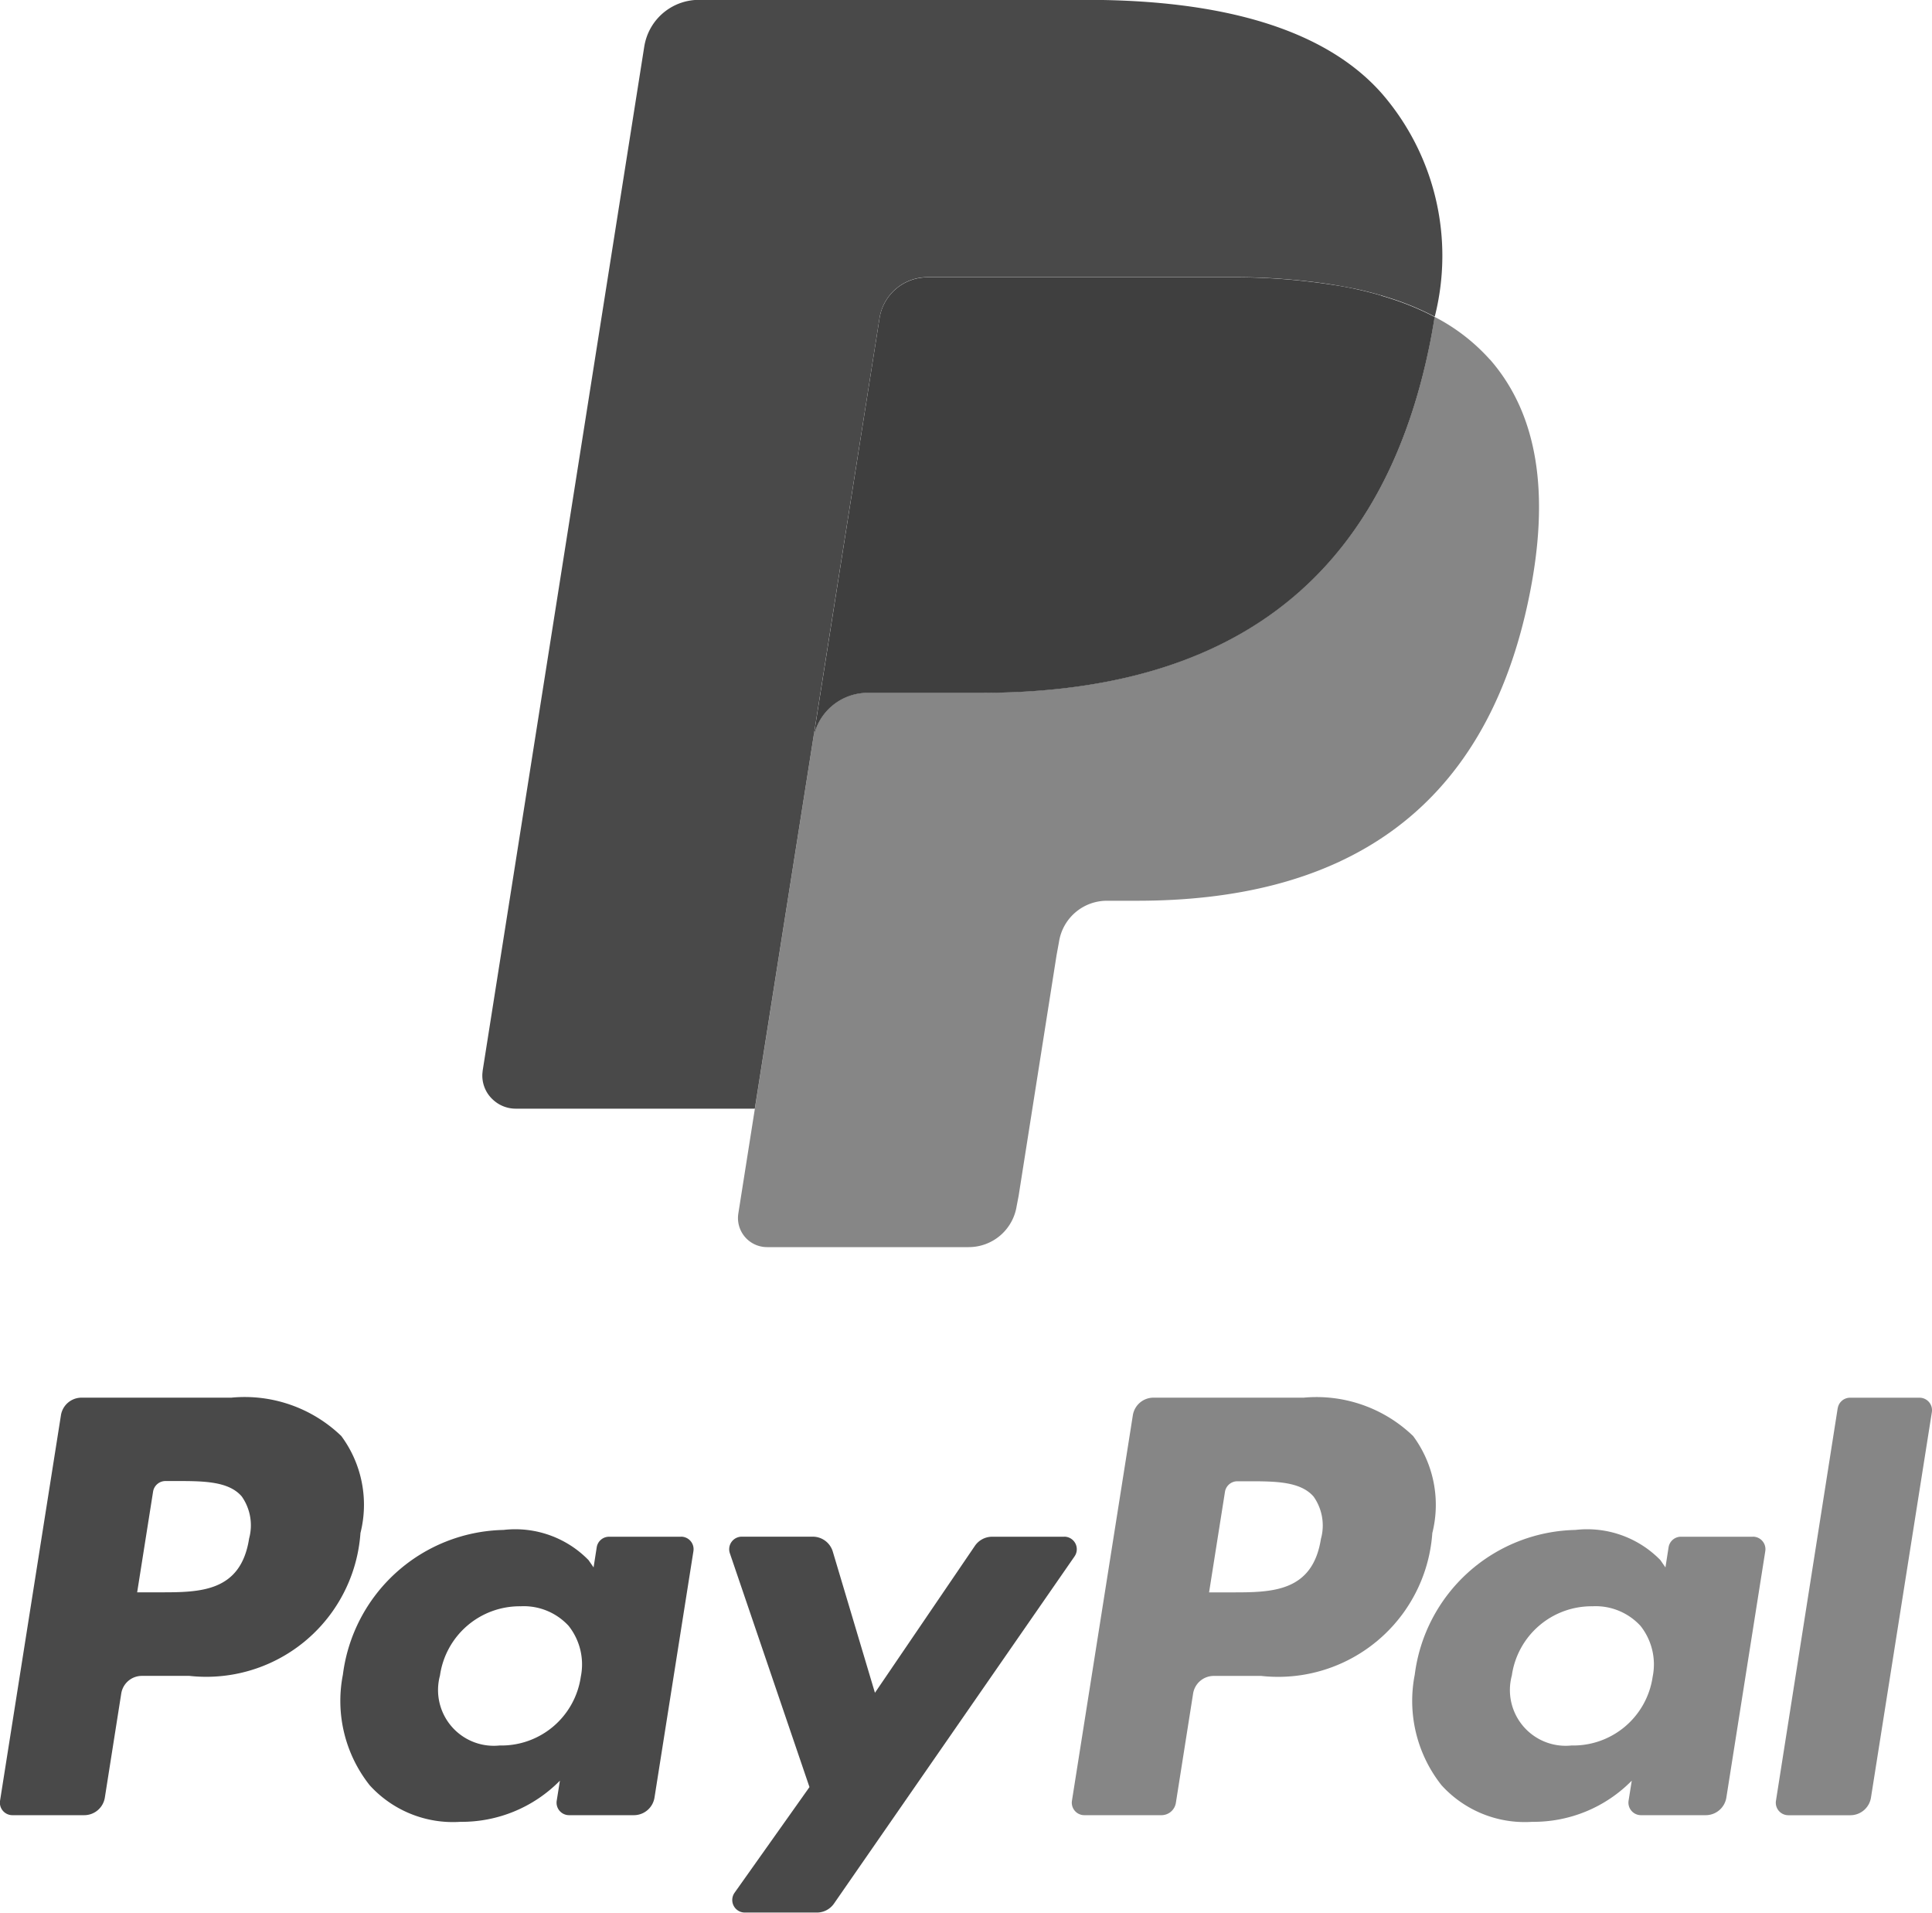 <svg xmlns="http://www.w3.org/2000/svg" width="41.255" height="40.835" viewBox="0 0 41.255 40.835">
  <g id="ICO_-_PayPal" data-name="ICO - PayPal" transform="translate(-741.266 -429.219)">
    <path id="Path_918" data-name="Path 918" d="M273.957,64.215h-3.209a.446.446,0,0,0-.44.377l-1.3,8.228a.267.267,0,0,0,.264.309h1.647a.312.312,0,0,0,.308-.263l.368-2.333a.446.446,0,0,1,.44-.377h1.015a3.3,3.3,0,0,0,3.653-3.05,2.47,2.47,0,0,0-.409-2.071,2.975,2.975,0,0,0-2.338-.82m.37,3.005c-.176,1.152-1.055,1.152-1.906,1.152h-.484l.34-2.151A.268.268,0,0,1,272.54,66h.222c.579,0,1.127,0,1.408.33a1.07,1.07,0,0,1,.156.895" transform="translate(495.148 394.844)" fill="#868686"/>
    <path id="Path_919" data-name="Path 919" d="M228.061,64.215h-3.208a.446.446,0,0,0-.441.377l-1.3,8.228a.267.267,0,0,0,.264.309h1.533a.446.446,0,0,0,.441-.377l.35-2.22a.446.446,0,0,1,.44-.377h1.015a3.3,3.3,0,0,0,3.653-3.05,2.466,2.466,0,0,0-.409-2.071,2.974,2.974,0,0,0-2.339-.82m.371,3.005c-.176,1.152-1.056,1.152-1.907,1.152h-.484l.34-2.151a.268.268,0,0,1,.265-.225h.221c.579,0,1.127,0,1.408.33a1.072,1.072,0,0,1,.157.895" transform="translate(518.155 394.844)" fill="#494949"/>
    <path id="Path_920" data-name="Path 920" d="M244.965,70.023h-1.536a.267.267,0,0,0-.264.226l-.067.429-.108-.156a2.185,2.185,0,0,0-1.815-.644,3.533,3.533,0,0,0-3.43,3.09,2.9,2.9,0,0,0,.572,2.361,2.4,2.4,0,0,0,1.935.781,2.942,2.942,0,0,0,2.127-.879l-.068.427a.267.267,0,0,0,.264.31h1.384a.446.446,0,0,0,.44-.377l.831-5.26a.267.267,0,0,0-.264-.309m-2.141,2.991a1.713,1.713,0,0,1-1.734,1.467,1.19,1.19,0,0,1-1.273-1.494,1.72,1.72,0,0,1,1.722-1.478,1.3,1.3,0,0,1,1.025.418,1.324,1.324,0,0,1,.26,1.087" transform="translate(510.843 392.005)" fill="#494949"/>
    <path id="Path_921" data-name="Path 921" d="M290.86,70.023h-1.536a.267.267,0,0,0-.264.226l-.067.429-.108-.156a2.185,2.185,0,0,0-1.815-.644,3.533,3.533,0,0,0-3.43,3.09,2.9,2.9,0,0,0,.572,2.361,2.4,2.4,0,0,0,1.935.781,2.942,2.942,0,0,0,2.127-.879l-.068.427a.268.268,0,0,0,.264.31h1.384a.446.446,0,0,0,.44-.377l.831-5.26a.267.267,0,0,0-.264-.309m-2.141,2.991a1.713,1.713,0,0,1-1.734,1.467,1.19,1.19,0,0,1-1.273-1.494,1.72,1.72,0,0,1,1.722-1.478,1.3,1.3,0,0,1,1.025.418,1.323,1.323,0,0,1,.26,1.087" transform="translate(487.836 392.005)" fill="#868686"/>
    <path id="Path_922" data-name="Path 922" d="M261.484,70.168h-1.544a.447.447,0,0,0-.369.2L257.44,73.5l-.9-3.015a.446.446,0,0,0-.427-.318h-1.518a.268.268,0,0,0-.253.354l1.7,4.992-1.6,2.257a.268.268,0,0,0,.218.422H256.2a.445.445,0,0,0,.366-.192l5.137-7.413a.268.268,0,0,0-.22-.42" transform="translate(502.509 391.86)" fill="#494949"/>
    <path id="Path_923" data-name="Path 923" d="M300.469,64.442l-1.318,8.379a.267.267,0,0,0,.264.309h1.325a.446.446,0,0,0,.44-.377l1.3-8.228a.267.267,0,0,0-.264-.309h-1.482a.267.267,0,0,0-.264.226" transform="translate(480.038 394.844)" fill="#868686"/>
    <path id="Path_924" data-name="Path 924" d="M270.763,18.852a4.1,4.1,0,0,0-1.179-.909c-.024.158-.052.319-.084.484-1.091,5.6-4.825,7.54-9.594,7.54h-2.428a1.18,1.18,0,0,0-1.165,1l.04-.255-1.283,8.138-.353,2.236a.621.621,0,0,0,.614.718h4.306a1.036,1.036,0,0,0,1.023-.875l.042-.218.811-5.144.052-.284a1.035,1.035,0,0,1,1.023-.874h.644c4.172,0,7.438-1.7,8.393-6.6.4-2.048.192-3.758-.862-4.96" transform="translate(502.315 418.041)" fill="#868686"/>
    <path id="Path_925" data-name="Path 925" d="M252.261,4.379a1.183,1.183,0,0,0-.769.284A1.183,1.183,0,0,1,252.261,4.379Z" transform="translate(503.928 424.84)" fill="#002169"/>
    <path id="Path_926" data-name="Path 926" d="M270.054,16.636q-.25-.073-.515-.132t-.546-.1a13.5,13.5,0,0,0-2.14-.156h-6.487a1.035,1.035,0,0,0-1.023.874l-1.378,8.742-.04.255a1.18,1.18,0,0,1,1.165-1h2.428c4.769,0,8.5-1.937,9.594-7.54.032-.166.06-.327.085-.485a5.843,5.843,0,0,0-.9-.379q-.12-.04-.245-.076" transform="translate(500.704 418.892)" fill="#3f3f3f"/>
    <path id="Path_927" data-name="Path 927" d="M250.733,5.969a1.185,1.185,0,0,1,.07-.2,1.185,1.185,0,0,0-.07.2" transform="translate(504.309 424.143)" fill="#002169"/>
    <path id="Path_928" data-name="Path 928" d="M247.217,6.383l-3.446,21.851a.742.742,0,0,0-.008.08c0-.026,0-.053.008-.08Z" transform="translate(507.803 423.835)" fill="#002169"/>
    <path id="Path_929" data-name="Path 929" d="M243.848,50.728a.7.7,0,0,1-.085-.369.7.7,0,0,0,.085.369" transform="translate(507.804 401.791)" fill="#002f87"/>
    <path id="Path_930" data-name="Path 930" d="M244.11,51.34a.722.722,0,0,1-.1-.113.722.722,0,0,0,.1.113" transform="translate(507.678 401.355)" fill="#002f87"/>
    <path id="Path_931" data-name="Path 931" d="M244.449,51.63a.7.7,0,0,1-.129-.078.7.7,0,0,0,.129.078" transform="translate(507.523 401.192)" fill="#002f87"/>
    <path id="Path_932" data-name="Path 932" d="M256.714,35.527l-1.283,8.137Z" transform="translate(501.953 409.226)" fill="#002f87"/>
    <path id="Path_933" data-name="Path 933" d="M252.243,11.171a1.035,1.035,0,0,1,1.023-.874h6.487a13.564,13.564,0,0,1,2.14.156q.281.046.546.1c.177.039.349.083.515.132q.125.037.245.076a5.844,5.844,0,0,1,.9.379,5.29,5.29,0,0,0-1.123-4.757c-1.233-1.405-3.462-2.007-6.312-2.007h-8.275a1.181,1.181,0,0,0-1.148.893c-.009.035-.016.07-.022.106L243.77,27.229c0,.027-.006.054-.008.08a.7.7,0,0,0,.085.369c.012.022.025.043.039.063a.707.707,0,0,0,.1.114.66.66,0,0,0,.057.048.682.682,0,0,0,.128.078.708.708,0,0,0,.3.068h5.109l1.284-8.137Z" transform="translate(507.804 424.84)" fill="#494949"/>
  </g>
</svg>
